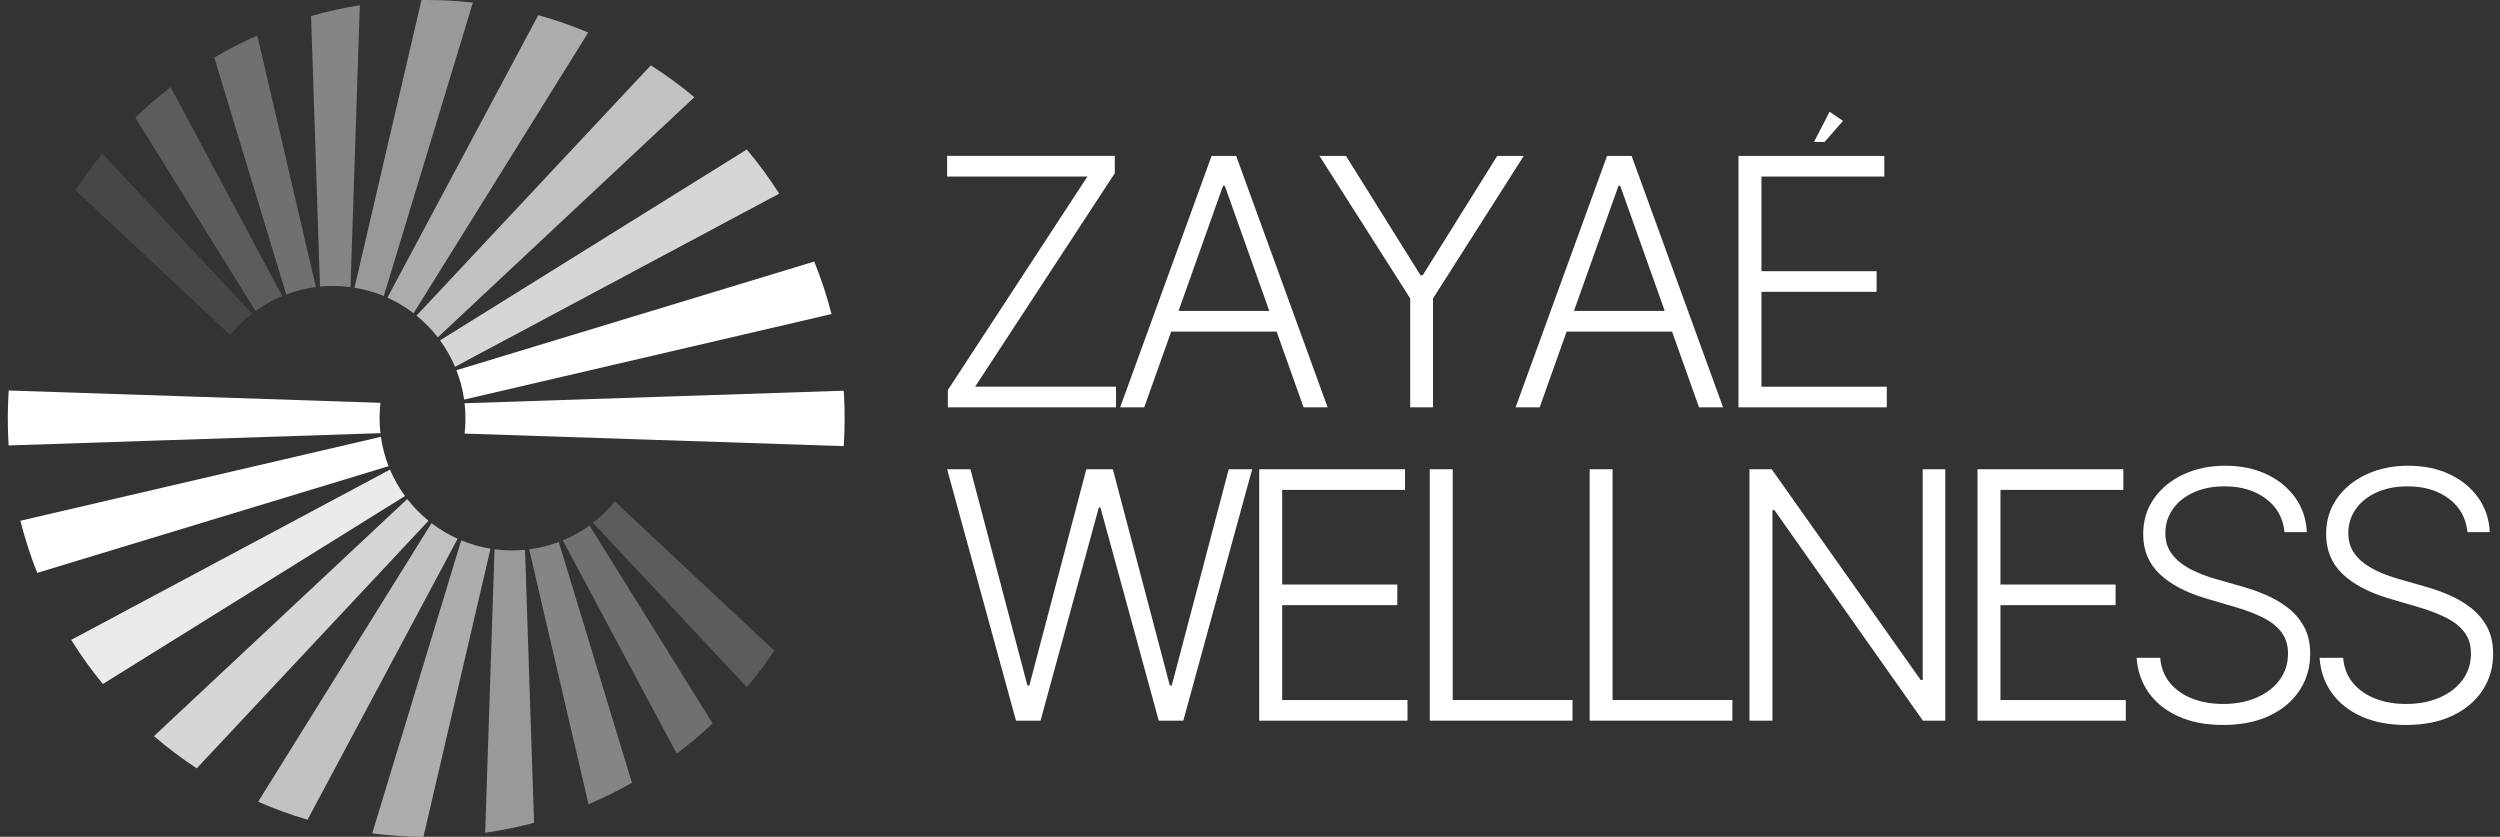 <svg width="239" height="80" viewBox="0 0 239 80" fill="none" xmlns="http://www.w3.org/2000/svg">
<rect x="0" y="0" width="239" height="80" fill="#333333" stroke="none"/>
<path d="M97.128 68.894L90.545 44.862H92.775L98.219 65.528H98.407L103.852 44.862H106.388L111.833 65.528H112.021L117.466 44.862H119.707L113.124 68.896H110.776L105.202 48.512H105.049L99.475 68.896H97.128V68.894Z" fill="white"/>
<path d="M120.381 68.894V44.86H134.322V46.833H122.576V55.881H133.583V57.853H122.576V66.924H134.557V68.896H120.381V68.894Z" fill="white"/>
<path d="M136.684 68.894V44.86H138.879V66.922H150.333V68.894H136.684Z" fill="white"/>
<path d="M151.968 68.894V44.86H154.162V66.922H165.616V68.894H151.968Z" fill="white"/>
<path d="M185.968 44.862V68.896H183.832L169.634 48.77H169.446V68.896H167.251V44.862H169.376L183.623 65.011H183.81V44.862H185.97H185.968Z" fill="white"/>
<path d="M189.049 68.894V44.86H202.99V46.833H191.244V55.881H202.251V57.853H191.244V66.924H203.225V68.896H189.049V68.894Z" fill="white"/>
<path d="M218.402 50.871C218.27 49.534 217.679 48.469 216.631 47.68C215.583 46.89 214.265 46.494 212.676 46.494C211.556 46.494 210.573 46.685 209.724 47.068C208.875 47.451 208.21 47.981 207.73 48.659C207.249 49.337 207.008 50.105 207.008 50.965C207.008 51.598 207.144 52.154 207.418 52.631C207.693 53.108 208.061 53.517 208.527 53.857C208.993 54.198 209.508 54.489 210.076 54.732C210.643 54.975 211.215 55.178 211.795 55.342L214.331 56.069C215.097 56.281 215.865 56.55 216.631 56.879C217.397 57.209 218.1 57.621 218.737 58.117C219.374 58.614 219.888 59.219 220.275 59.936C220.662 60.652 220.855 61.51 220.855 62.512C220.855 63.795 220.522 64.948 219.857 65.974C219.192 66.999 218.238 67.809 216.994 68.408C215.749 69.006 214.259 69.306 212.523 69.306C210.888 69.306 209.468 69.034 208.264 68.491C207.059 67.948 206.113 67.194 205.424 66.231C204.736 65.268 204.349 64.154 204.262 62.888H206.516C206.594 63.834 206.907 64.637 207.455 65.292C208.002 65.95 208.715 66.449 209.591 66.789C210.468 67.13 211.446 67.299 212.525 67.299C213.721 67.299 214.788 67.099 215.723 66.695C216.658 66.292 217.393 65.729 217.929 65.005C218.465 64.281 218.734 63.438 218.734 62.477C218.734 61.663 218.522 60.982 218.1 60.429C217.679 59.877 217.089 59.415 216.334 59.039C215.579 58.663 214.705 58.332 213.712 58.041L210.838 57.196C208.952 56.632 207.488 55.853 206.45 54.861C205.41 53.867 204.888 52.6 204.888 51.059C204.888 49.768 205.235 48.632 205.927 47.65C206.619 46.669 207.558 45.901 208.742 45.35C209.926 44.8 211.26 44.523 212.738 44.523C214.217 44.523 215.554 44.798 216.704 45.345C217.855 45.892 218.769 46.645 219.444 47.604C220.12 48.563 220.483 49.652 220.529 50.873H218.404L218.402 50.871Z" fill="white"/>
<path d="M235.892 50.871C235.759 49.534 235.168 48.469 234.12 47.68C233.072 46.89 231.754 46.494 230.165 46.494C229.045 46.494 228.062 46.685 227.213 47.068C226.364 47.451 225.699 47.981 225.219 48.659C224.738 49.337 224.497 50.105 224.497 50.965C224.497 51.598 224.633 52.154 224.908 52.631C225.182 53.108 225.55 53.517 226.016 53.857C226.482 54.198 226.998 54.489 227.565 54.732C228.132 54.975 228.705 55.178 229.285 55.342L231.82 56.069C232.586 56.281 233.354 56.55 234.12 56.879C234.886 57.209 235.59 57.621 236.227 58.117C236.864 58.614 237.377 59.219 237.764 59.936C238.151 60.652 238.344 61.51 238.344 62.512C238.344 63.795 238.011 64.948 237.346 65.974C236.681 66.999 235.728 67.809 234.483 68.408C233.238 69.006 231.748 69.306 230.012 69.306C228.377 69.306 226.957 69.034 225.753 68.491C224.549 67.948 223.602 67.194 222.913 66.231C222.225 65.268 221.838 64.154 221.752 62.888H224.005C224.083 63.834 224.396 64.637 224.945 65.292C225.491 65.95 226.204 66.449 227.081 66.789C227.957 67.13 228.935 67.299 230.014 67.299C231.211 67.299 232.277 67.099 233.212 66.695C234.148 66.292 234.882 65.729 235.418 65.005C235.954 64.281 236.223 63.438 236.223 62.477C236.223 61.663 236.011 60.982 235.59 60.429C235.168 59.877 234.579 59.415 233.824 59.039C233.069 58.663 232.194 58.332 231.202 58.041L228.327 57.196C226.442 56.632 224.978 55.853 223.939 54.861C222.899 53.867 222.378 52.6 222.378 51.059C222.378 49.768 222.724 48.632 223.416 47.65C224.109 46.669 225.048 45.901 226.232 45.35C227.416 44.8 228.749 44.523 230.227 44.523C231.706 44.523 233.043 44.798 234.194 45.345C235.345 45.892 236.258 46.645 236.934 47.604C237.609 48.563 237.972 49.652 238.018 50.873H235.893L235.892 50.871Z" fill="white"/>
<path d="M90.615 38.94V37.284L103.957 16.876H90.545V14.904H106.574V16.56L93.22 36.968H106.692V38.94H90.615Z" fill="white"/>
<path d="M109.388 38.94H107.088L115.83 14.906H118.178L126.921 38.94H124.621L117.088 17.759H116.924L109.389 38.94H109.388ZM111.043 29.727H122.966V31.7H111.043V29.727Z" fill="white"/>
<path d="M126.142 14.906H128.678L135.8 26.314H136.012L143.134 14.906H145.67L136.997 28.531V38.94H134.815V28.531L126.142 14.906Z" fill="white"/>
<path d="M147.191 38.94H144.891L153.634 14.906H155.982L164.725 38.94H162.425L154.892 17.759H154.728L147.193 38.94H147.191ZM148.847 29.727H160.769V31.7H148.847V29.727Z" fill="white"/>
<path d="M166.199 38.94V14.906H180.14V16.878H168.394V25.927H179.402V27.899H168.394V36.97H180.376V38.942H166.199V38.94Z" fill="white"/>
<path d="M176.191 11.556L174.427 13.571H173.418L174.907 10.684L175.548 11.12L176.191 11.556Z" fill="white"/>
<path opacity="0.4" d="M34.399 0.501L33.508 27.447C32.959 27.375 32.402 27.337 31.834 27.337C31.415 27.337 31 27.357 30.592 27.398L29.737 1.535C31.256 1.1 32.811 0.754 34.399 0.501Z" fill="white"/>
<path opacity="0.3" d="M30.195 27.441C29.212 27.57 28.263 27.809 27.363 28.149L20.486 5.503C21.809 4.724 23.181 4.019 24.598 3.395L30.197 27.441H30.195Z" fill="white"/>
<path opacity="0.2" d="M26.982 28.301C26.073 28.678 25.218 29.158 24.43 29.726L12.935 11.251C14.004 10.214 15.134 9.238 16.313 8.327L26.982 28.301Z" fill="white"/>
<path opacity="0.1" d="M24.094 29.979C23.322 30.576 22.616 31.263 22.001 32.022L7.216 18.182C8.006 16.968 8.863 15.801 9.777 14.683L24.094 29.979Z" fill="white"/>
<path d="M79.493 30.023L44.372 38.2C44.233 37.226 43.982 36.284 43.634 35.393L77.842 25.004C78.499 26.626 79.051 28.302 79.493 30.021V30.023Z" fill="white"/>
<path opacity="0.8" d="M74.492 18.512L43.502 35.065C43.121 34.164 42.638 33.318 42.069 32.539L71.393 14.292C72.515 15.627 73.55 17.038 74.492 18.512Z" fill="white"/>
<path opacity="0.7" d="M66.381 9.292L41.853 32.251C41.257 31.483 40.575 30.786 39.821 30.173L62.219 6.245C63.673 7.171 65.064 8.19 66.381 9.292Z" fill="white"/>
<path opacity="0.6" d="M56.234 3.107L39.535 29.945C38.766 29.357 37.931 28.853 37.038 28.451L51.459 1.449C53.095 1.902 54.688 2.458 56.232 3.107H56.234Z" fill="white"/>
<path opacity="0.5" d="M45.209 0.247L36.689 28.304C35.804 27.934 34.864 27.664 33.89 27.505L40.294 0.002C40.444 0.002 40.595 0 40.745 0C42.255 0 43.745 0.083 45.209 0.247Z" fill="white"/>
<path opacity="0.5" d="M51.055 78.659C49.531 79.065 47.972 79.383 46.383 79.606L47.278 52.513C47.824 52.585 48.383 52.623 48.95 52.623C49.368 52.623 49.783 52.603 50.193 52.561L51.055 78.659Z" fill="white"/>
<path opacity="0.4" d="M60.414 74.839C59.075 75.597 57.69 76.279 56.261 76.881L50.588 52.517C51.571 52.389 52.52 52.149 53.42 51.81L60.412 74.839H60.414Z" fill="white"/>
<path opacity="0.3" d="M68.129 69.158C67.037 70.183 65.89 71.148 64.691 72.046L53.802 51.66C54.711 51.282 55.566 50.803 56.353 50.234L68.129 69.158Z" fill="white"/>
<path opacity="0.2" d="M74.023 62.204C73.213 63.418 72.336 64.584 71.4 65.698L56.688 49.982C57.462 49.385 58.166 48.698 58.781 47.938L74.021 62.204H74.023Z" fill="white"/>
<path d="M37.15 44.565L3.558 54.766C2.918 53.154 2.379 51.49 1.949 49.784L36.412 41.76C36.551 42.734 36.802 43.676 37.15 44.567V44.565Z" fill="white"/>
<path opacity="0.9" d="M38.716 47.419L9.834 65.39C8.736 64.055 7.722 62.646 6.802 61.174L37.283 44.894C37.664 45.794 38.148 46.64 38.716 47.419Z" fill="white"/>
<path opacity="0.8" d="M40.964 49.786L18.809 73.454C17.379 72.514 16.013 71.486 14.718 70.375L38.934 47.708C39.529 48.477 40.211 49.173 40.964 49.786Z" fill="white"/>
<path opacity="0.7" d="M43.747 51.506L29.4 78.369C27.782 77.891 26.207 77.314 24.681 76.643L41.252 50.013C42.02 50.601 42.856 51.104 43.749 51.506H43.747Z" fill="white"/>
<path opacity="0.6" d="M46.893 52.455L40.48 80C38.822 79.989 37.19 79.877 35.586 79.67L44.093 51.654C44.981 52.024 45.919 52.295 46.893 52.453V52.455Z" fill="white"/>
<path d="M36.369 41.409L0.827 42.584C0.816 42.414 0.807 42.246 0.798 42.075C0.764 41.388 0.746 40.697 0.746 40C0.746 39.304 0.764 38.613 0.798 37.926C0.809 37.727 0.82 37.531 0.833 37.334L18.515 37.919L19.336 37.946L36.369 38.508C36.315 38.985 36.288 39.468 36.288 39.959C36.288 40.449 36.315 40.935 36.371 41.409H36.369Z" fill="white"/>
<path d="M80.746 40.001C80.746 40.69 80.728 41.375 80.694 42.057C80.683 42.256 80.672 42.452 80.659 42.649L62.268 42.041L61.447 42.014L44.414 41.451C44.47 40.975 44.495 40.491 44.495 40.001C44.495 39.51 44.468 39.027 44.414 38.55L80.659 37.352C80.672 37.522 80.681 37.692 80.69 37.861C80.728 38.57 80.746 39.283 80.746 40.001Z" fill="white"/>
</svg>
